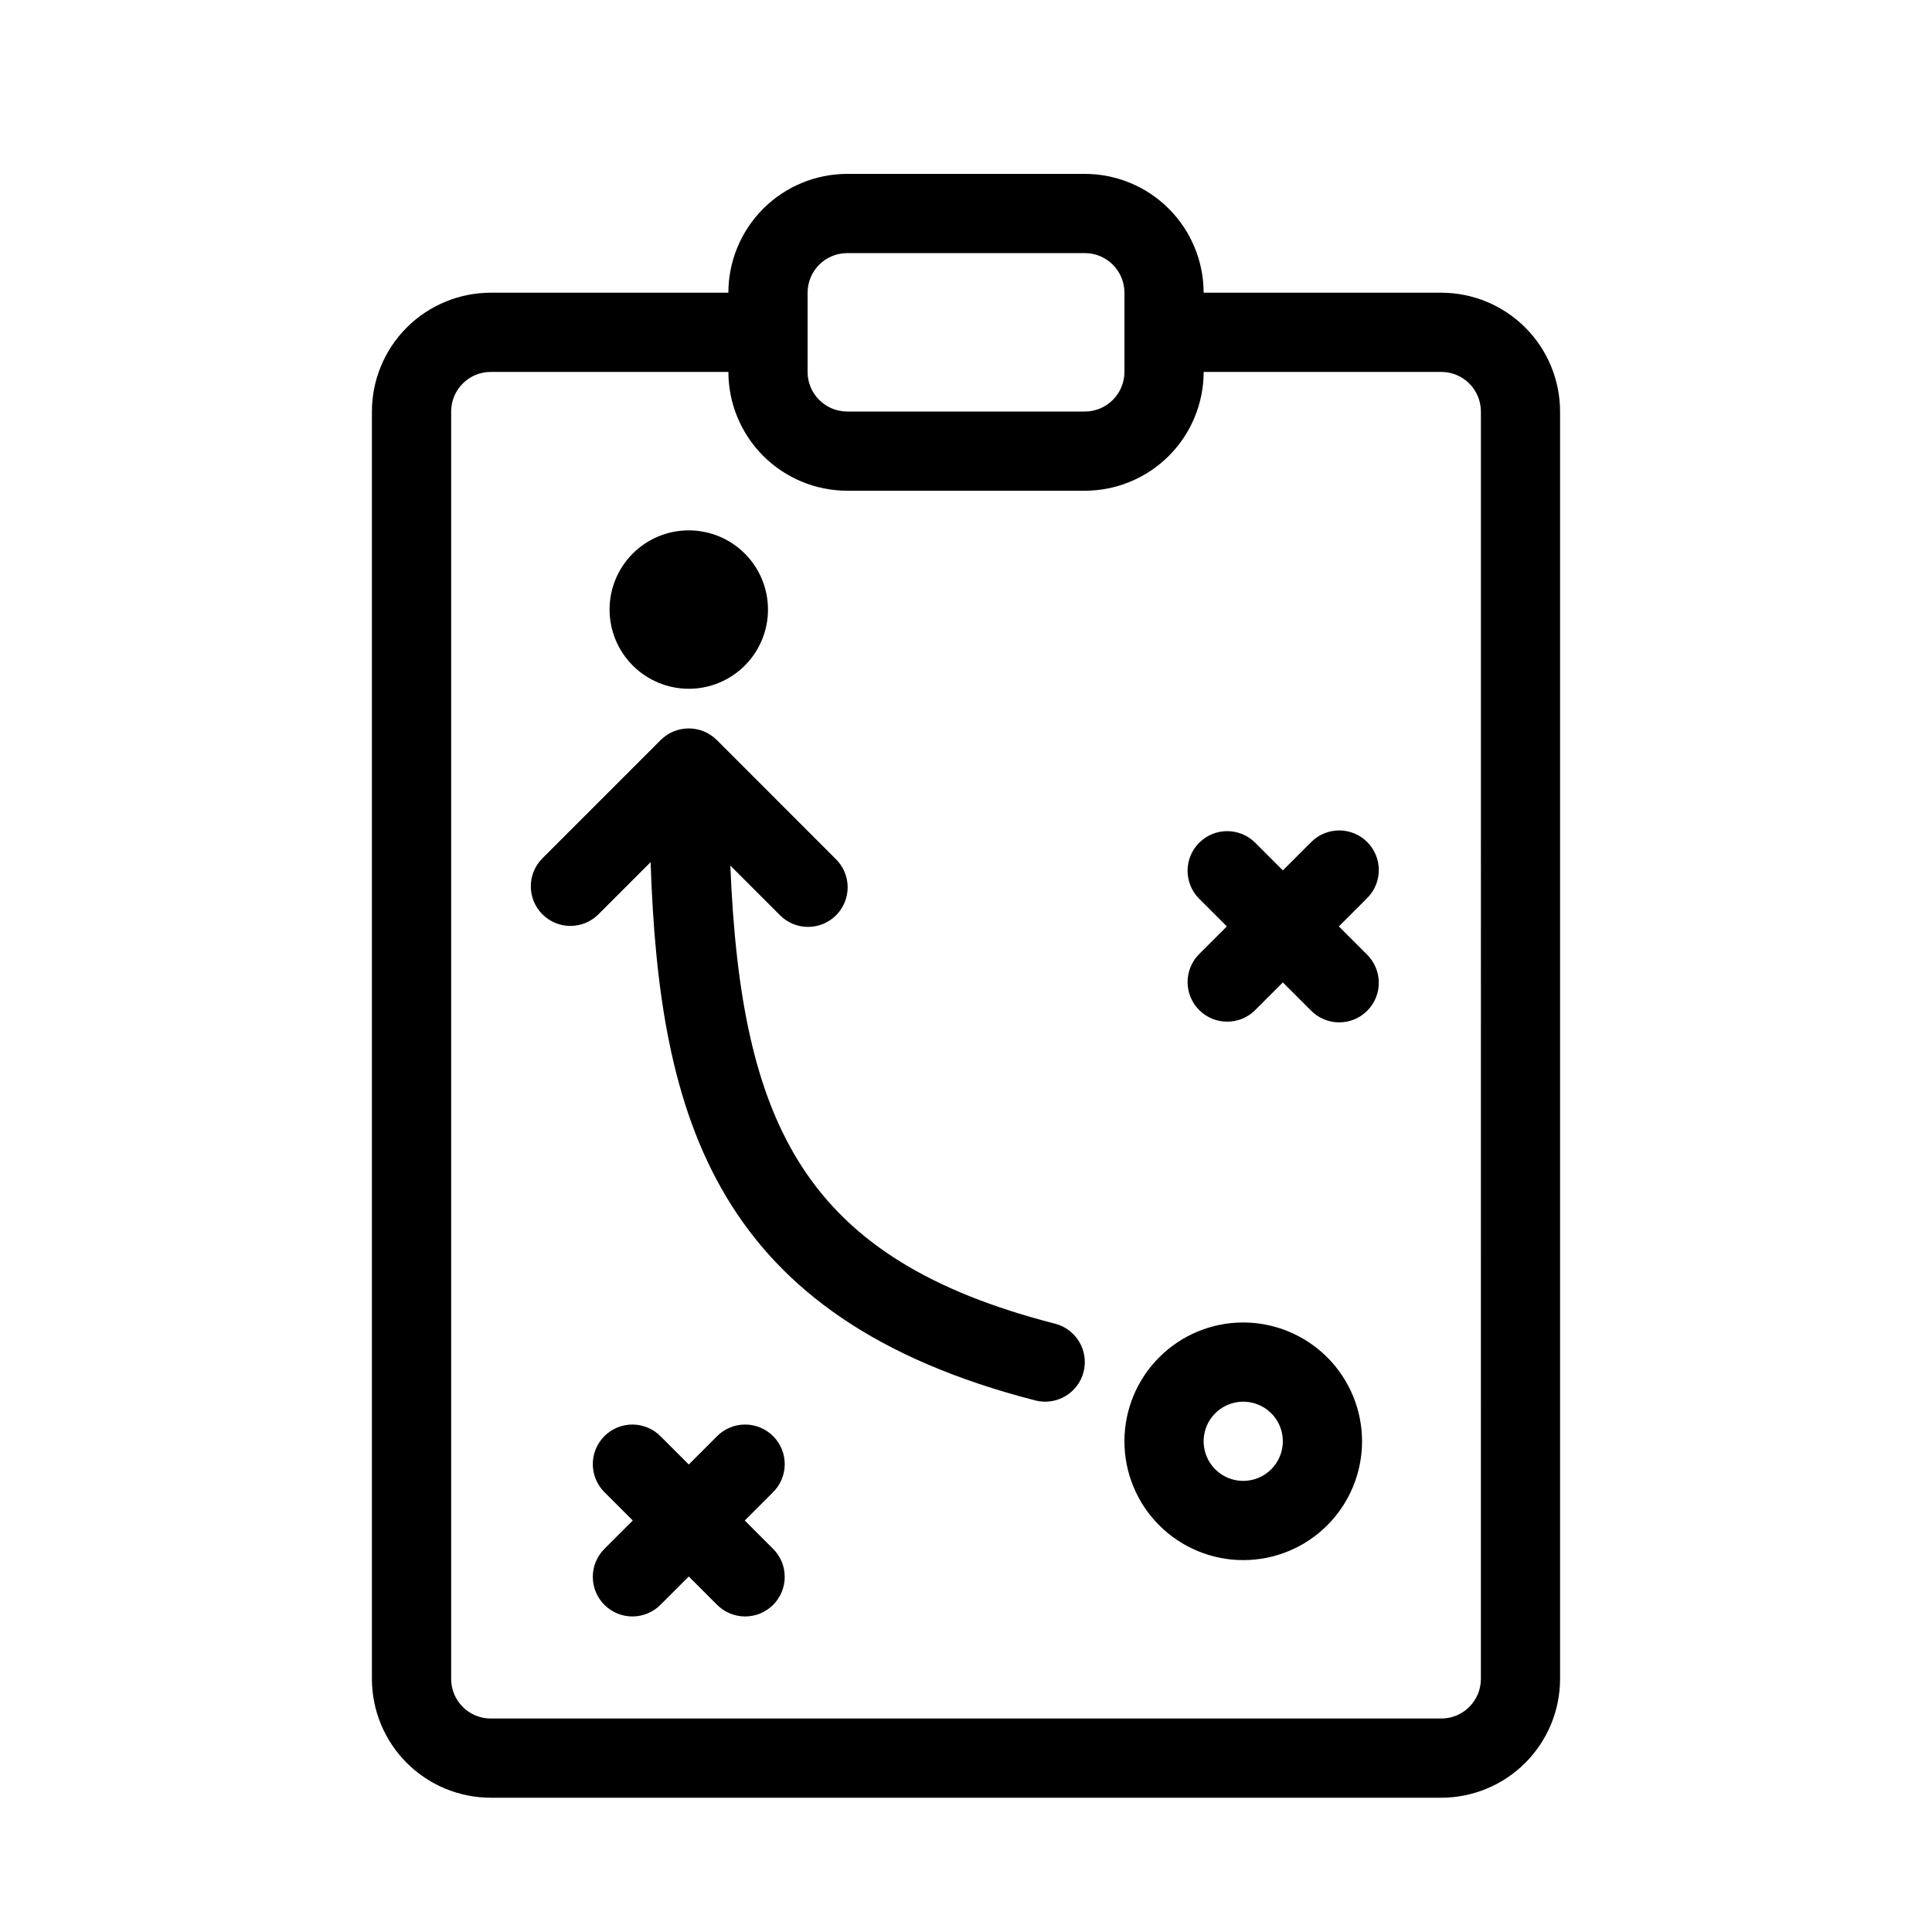 <?xml version="1.0" encoding="UTF-8"?>
<!-- Uploaded to: ICON Repo, www.iconrepo.com, Generator: ICON Repo Mixer Tools -->
<svg fill="#000000" width="800px" height="800px" version="1.1" viewBox="144 144 512 512" xmlns="http://www.w3.org/2000/svg">
 <path d="m525.95 221.57h-62.973c-0.012-8.348-3.332-16.352-9.234-22.254-5.902-5.906-13.906-9.227-22.254-9.234h-62.977c-8.352 0.008-16.352 3.328-22.258 9.234-5.902 5.902-9.223 13.906-9.23 22.254h-62.977c-8.348 0.008-16.352 3.328-22.258 9.23-5.902 5.906-9.223 13.91-9.23 22.258v335.87c0.008 8.352 3.328 16.352 9.23 22.258 5.906 5.902 13.91 9.223 22.258 9.23h251.9c8.352-0.008 16.355-3.328 22.258-9.23 5.902-5.906 9.223-13.906 9.23-22.258v-335.87c-0.008-8.348-3.328-16.352-9.23-22.258-5.902-5.902-13.906-9.223-22.258-9.23zm-167.93 0c0.004-5.797 4.699-10.492 10.496-10.496h62.977c5.793 0.004 10.488 4.699 10.496 10.496v20.992c-0.008 5.793-4.703 10.492-10.496 10.496h-62.977c-5.797-0.004-10.492-4.703-10.496-10.496zm178.43 367.36c-0.004 5.797-4.699 10.492-10.496 10.496h-251.9c-5.797-0.004-10.492-4.699-10.496-10.496v-335.87c0.004-5.797 4.699-10.492 10.496-10.496h62.977c0.008 8.348 3.328 16.352 9.23 22.254 5.906 5.902 13.906 9.223 22.258 9.234h62.977c8.348-0.012 16.352-3.332 22.254-9.234 5.902-5.902 9.223-13.906 9.234-22.254h62.977-0.004c5.797 0.004 10.492 4.699 10.496 10.496zm-187.66-49.402-7.422 7.422 7.422 7.422v-0.004c2.012 1.961 3.152 4.641 3.168 7.449 0.02 2.805-1.09 5.504-3.074 7.488-1.984 1.984-4.68 3.09-7.488 3.074-2.805-0.02-5.488-1.16-7.449-3.168l-7.418-7.422-7.422 7.422c-1.961 2.008-4.641 3.148-7.449 3.168-2.805 0.016-5.504-1.09-7.488-3.074s-3.09-4.684-3.074-7.488c0.02-2.809 1.16-5.488 3.168-7.449l7.422-7.422-7.422-7.422v0.004c-2.008-1.961-3.148-4.644-3.168-7.449-0.016-2.809 1.09-5.504 3.074-7.488 1.984-1.984 4.684-3.094 7.488-3.074 2.809 0.016 5.488 1.16 7.449 3.168l7.422 7.422 7.422-7.422h-0.004c1.961-2.008 4.644-3.152 7.449-3.168 2.809-0.02 5.504 1.09 7.488 3.074 1.984 1.984 3.094 4.68 3.074 7.488-0.016 2.805-1.156 5.488-3.168 7.449zm157.44-157.44-7.422 7.422 7.422 7.422v-0.004c2.008 1.961 3.148 4.644 3.168 7.449 0.02 2.809-1.09 5.504-3.074 7.488s-4.68 3.094-7.488 3.074c-2.805-0.016-5.488-1.16-7.449-3.168l-7.422-7.422-7.422 7.422h0.004c-4.113 4.012-10.688 3.969-14.75-0.094s-4.106-10.637-0.094-14.75l7.422-7.422-7.422-7.422v0.004c-4.012-4.113-3.969-10.688 0.094-14.75s10.637-4.102 14.75-0.094l7.422 7.422 7.422-7.422h-0.004c1.961-2.008 4.644-3.148 7.449-3.168 2.809-0.016 5.504 1.09 7.488 3.074s3.094 4.684 3.074 7.488c-0.02 2.809-1.16 5.488-3.168 7.449zm-32.758 112.38c-8.352 0-16.363 3.32-22.266 9.223-5.906 5.906-9.223 13.918-9.223 22.266 0 8.352 3.316 16.363 9.223 22.266 5.902 5.906 13.914 9.223 22.266 9.223 8.348 0 16.359-3.316 22.262-9.223 5.906-5.902 9.223-13.914 9.223-22.266-0.008-8.348-3.328-16.352-9.23-22.254-5.902-5.902-13.906-9.223-22.254-9.234zm0 41.984c-4.246 0-8.074-2.555-9.699-6.477s-0.727-8.438 2.277-11.441c3-3 7.516-3.898 11.438-2.273s6.477 5.453 6.477 9.695c-0.004 5.797-4.699 10.492-10.492 10.496zm-42.312-28.879c-1.449 5.613-7.168 8.992-12.781 7.559-84.711-21.754-99.711-74.559-101.96-142.66l-13.961 13.961v-0.004c-4.117 3.981-10.664 3.922-14.715-0.125-4.047-4.051-4.106-10.598-0.125-14.715l31.48-31.48h-0.004c4.109-4.09 10.754-4.09 14.859 0l31.477 31.484c2.027 1.957 3.18 4.644 3.207 7.457 0.023 2.816-1.086 5.523-3.074 7.516-1.992 1.988-4.699 3.098-7.516 3.074-2.812-0.027-5.5-1.18-7.457-3.207l-13.047-13.047c2.856 69.09 19.82 104.41 86.062 121.41 5.606 1.449 8.984 7.164 7.551 12.773zm-125.62-202.03c0-5.57 2.211-10.906 6.148-14.844s9.273-6.148 14.844-6.148c5.566 0 10.906 2.211 14.844 6.148s6.148 9.273 6.148 14.844c0 5.566-2.211 10.906-6.148 14.844s-9.277 6.148-14.844 6.148c-5.566-0.008-10.902-2.223-14.836-6.156-3.938-3.938-6.152-9.27-6.156-14.836z"/>
</svg>